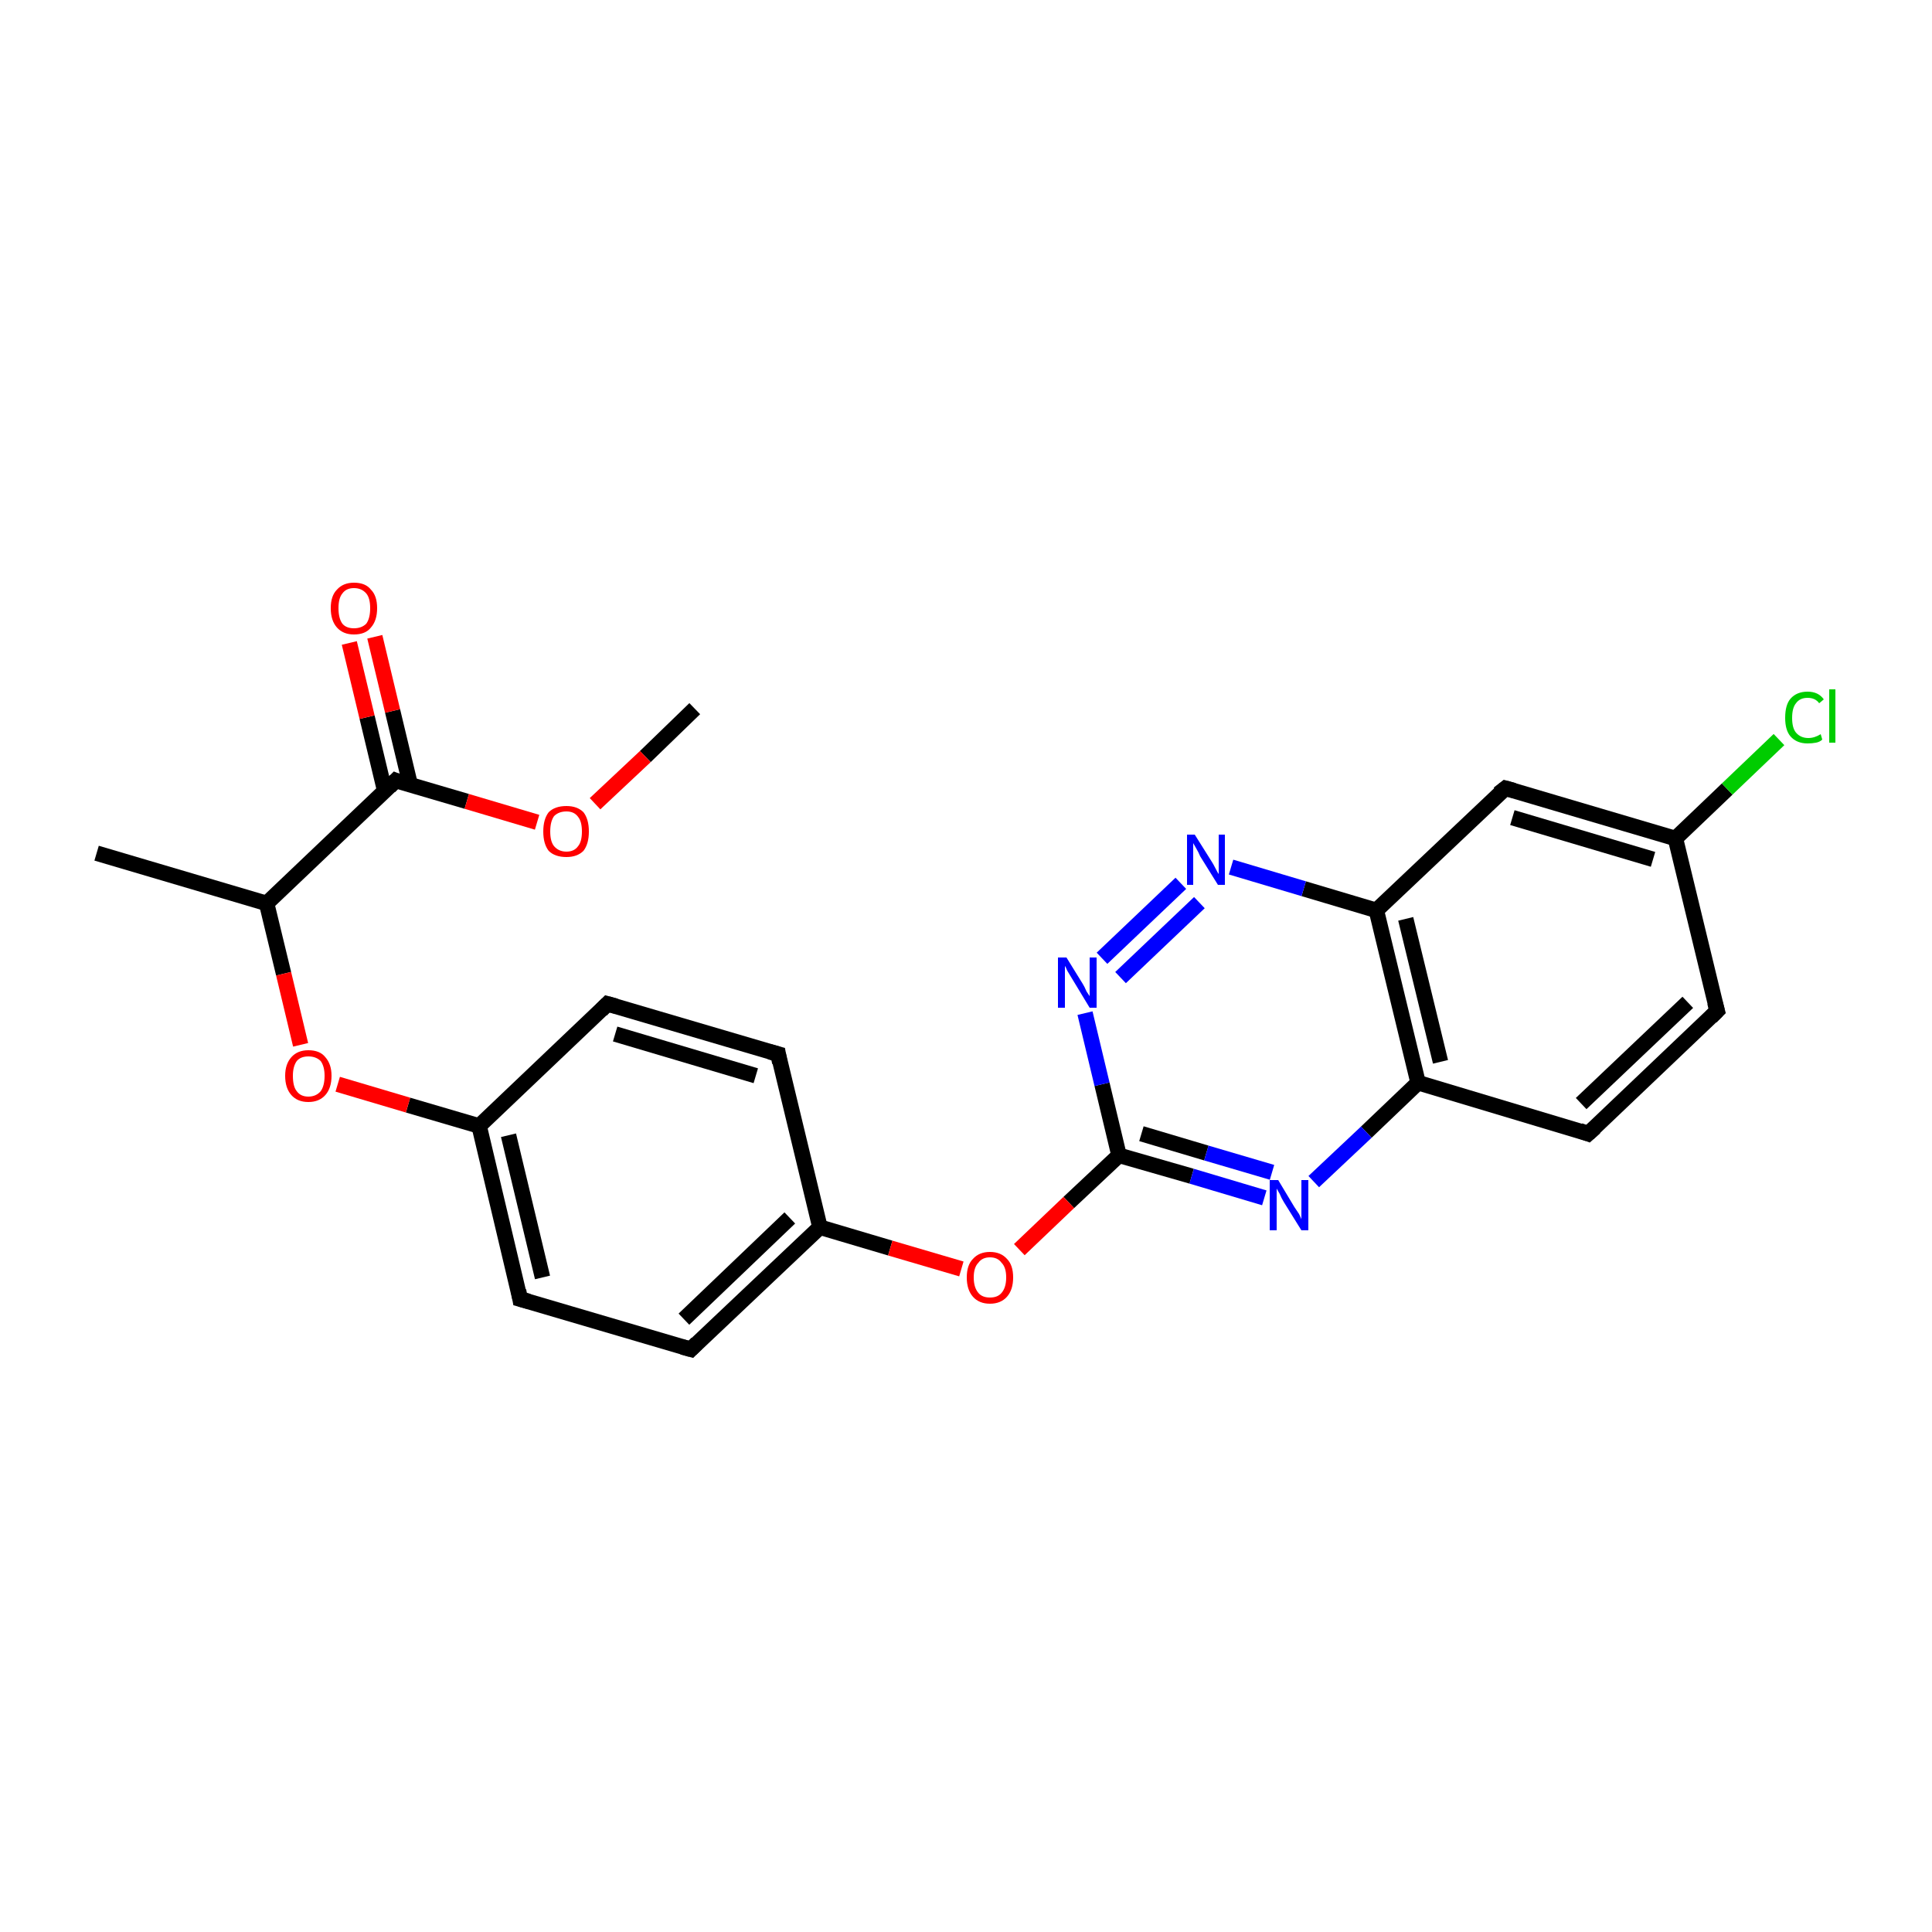 <?xml version='1.0' encoding='iso-8859-1'?>
<svg version='1.1' baseProfile='full'
              xmlns='http://www.w3.org/2000/svg'
                      xmlns:rdkit='http://www.rdkit.org/xml'
                      xmlns:xlink='http://www.w3.org/1999/xlink'
                  xml:space='preserve'
width='250px' height='250px' viewBox='0 0 250 250'>
<!-- END OF HEADER -->
<rect style='opacity:1.0;fill:#FFFFFF;stroke:none' width='250.0' height='250.0' x='0.0' y='0.0'> </rect>
<path class='bond-0 atom-0 atom-9' d='M 12.5,110.4 L 34.5,116.9' style='fill:none;fill-rule:evenodd;stroke:#000000;stroke-width:2.0px;stroke-linecap:butt;stroke-linejoin:miter;stroke-opacity:1' />
<path class='bond-1 atom-1 atom-22' d='M 89.9,91.7 L 83.5,97.9' style='fill:none;fill-rule:evenodd;stroke:#000000;stroke-width:2.0px;stroke-linecap:butt;stroke-linejoin:miter;stroke-opacity:1' />
<path class='bond-1 atom-1 atom-22' d='M 83.5,97.9 L 77.0,104.0' style='fill:none;fill-rule:evenodd;stroke:#FF0000;stroke-width:2.0px;stroke-linecap:butt;stroke-linejoin:miter;stroke-opacity:1' />
<path class='bond-2 atom-2 atom-7' d='M 222.2,130.8 L 205.5,146.7' style='fill:none;fill-rule:evenodd;stroke:#000000;stroke-width:2.0px;stroke-linecap:butt;stroke-linejoin:miter;stroke-opacity:1' />
<path class='bond-2 atom-2 atom-7' d='M 218.4,129.7 L 204.6,142.8' style='fill:none;fill-rule:evenodd;stroke:#000000;stroke-width:2.0px;stroke-linecap:butt;stroke-linejoin:miter;stroke-opacity:1' />
<path class='bond-3 atom-2 atom-10' d='M 222.2,130.8 L 216.8,108.5' style='fill:none;fill-rule:evenodd;stroke:#000000;stroke-width:2.0px;stroke-linecap:butt;stroke-linejoin:miter;stroke-opacity:1' />
<path class='bond-4 atom-3 atom-5' d='M 78.6,129.9 L 100.7,136.4' style='fill:none;fill-rule:evenodd;stroke:#000000;stroke-width:2.0px;stroke-linecap:butt;stroke-linejoin:miter;stroke-opacity:1' />
<path class='bond-4 atom-3 atom-5' d='M 79.6,133.8 L 97.8,139.2' style='fill:none;fill-rule:evenodd;stroke:#000000;stroke-width:2.0px;stroke-linecap:butt;stroke-linejoin:miter;stroke-opacity:1' />
<path class='bond-5 atom-3 atom-11' d='M 78.6,129.9 L 62.0,145.7' style='fill:none;fill-rule:evenodd;stroke:#000000;stroke-width:2.0px;stroke-linecap:butt;stroke-linejoin:miter;stroke-opacity:1' />
<path class='bond-6 atom-4 atom-6' d='M 67.3,168.1 L 89.4,174.6' style='fill:none;fill-rule:evenodd;stroke:#000000;stroke-width:2.0px;stroke-linecap:butt;stroke-linejoin:miter;stroke-opacity:1' />
<path class='bond-7 atom-4 atom-11' d='M 67.3,168.1 L 62.0,145.7' style='fill:none;fill-rule:evenodd;stroke:#000000;stroke-width:2.0px;stroke-linecap:butt;stroke-linejoin:miter;stroke-opacity:1' />
<path class='bond-7 atom-4 atom-11' d='M 70.2,165.3 L 65.8,146.9' style='fill:none;fill-rule:evenodd;stroke:#000000;stroke-width:2.0px;stroke-linecap:butt;stroke-linejoin:miter;stroke-opacity:1' />
<path class='bond-8 atom-5 atom-12' d='M 100.7,136.4 L 106.1,158.8' style='fill:none;fill-rule:evenodd;stroke:#000000;stroke-width:2.0px;stroke-linecap:butt;stroke-linejoin:miter;stroke-opacity:1' />
<path class='bond-9 atom-6 atom-12' d='M 89.4,174.6 L 106.1,158.8' style='fill:none;fill-rule:evenodd;stroke:#000000;stroke-width:2.0px;stroke-linecap:butt;stroke-linejoin:miter;stroke-opacity:1' />
<path class='bond-9 atom-6 atom-12' d='M 88.5,170.7 L 102.2,157.6' style='fill:none;fill-rule:evenodd;stroke:#000000;stroke-width:2.0px;stroke-linecap:butt;stroke-linejoin:miter;stroke-opacity:1' />
<path class='bond-10 atom-7 atom-13' d='M 205.5,146.7 L 183.5,140.1' style='fill:none;fill-rule:evenodd;stroke:#000000;stroke-width:2.0px;stroke-linecap:butt;stroke-linejoin:miter;stroke-opacity:1' />
<path class='bond-11 atom-8 atom-10' d='M 194.8,102.0 L 216.8,108.5' style='fill:none;fill-rule:evenodd;stroke:#000000;stroke-width:2.0px;stroke-linecap:butt;stroke-linejoin:miter;stroke-opacity:1' />
<path class='bond-11 atom-8 atom-10' d='M 195.7,105.8 L 213.9,111.2' style='fill:none;fill-rule:evenodd;stroke:#000000;stroke-width:2.0px;stroke-linecap:butt;stroke-linejoin:miter;stroke-opacity:1' />
<path class='bond-12 atom-8 atom-14' d='M 194.8,102.0 L 178.1,117.8' style='fill:none;fill-rule:evenodd;stroke:#000000;stroke-width:2.0px;stroke-linecap:butt;stroke-linejoin:miter;stroke-opacity:1' />
<path class='bond-13 atom-9 atom-15' d='M 34.5,116.9 L 51.2,101.0' style='fill:none;fill-rule:evenodd;stroke:#000000;stroke-width:2.0px;stroke-linecap:butt;stroke-linejoin:miter;stroke-opacity:1' />
<path class='bond-14 atom-9 atom-23' d='M 34.5,116.9 L 36.7,126.0' style='fill:none;fill-rule:evenodd;stroke:#000000;stroke-width:2.0px;stroke-linecap:butt;stroke-linejoin:miter;stroke-opacity:1' />
<path class='bond-14 atom-9 atom-23' d='M 36.7,126.0 L 38.9,135.2' style='fill:none;fill-rule:evenodd;stroke:#FF0000;stroke-width:2.0px;stroke-linecap:butt;stroke-linejoin:miter;stroke-opacity:1' />
<path class='bond-15 atom-10 atom-17' d='M 216.8,108.5 L 223.5,102.1' style='fill:none;fill-rule:evenodd;stroke:#000000;stroke-width:2.0px;stroke-linecap:butt;stroke-linejoin:miter;stroke-opacity:1' />
<path class='bond-15 atom-10 atom-17' d='M 223.5,102.1 L 230.2,95.7' style='fill:none;fill-rule:evenodd;stroke:#00CC00;stroke-width:2.0px;stroke-linecap:butt;stroke-linejoin:miter;stroke-opacity:1' />
<path class='bond-16 atom-11 atom-23' d='M 62.0,145.7 L 52.8,143.0' style='fill:none;fill-rule:evenodd;stroke:#000000;stroke-width:2.0px;stroke-linecap:butt;stroke-linejoin:miter;stroke-opacity:1' />
<path class='bond-16 atom-11 atom-23' d='M 52.8,143.0 L 43.7,140.3' style='fill:none;fill-rule:evenodd;stroke:#FF0000;stroke-width:2.0px;stroke-linecap:butt;stroke-linejoin:miter;stroke-opacity:1' />
<path class='bond-17 atom-12 atom-24' d='M 106.1,158.8 L 115.2,161.5' style='fill:none;fill-rule:evenodd;stroke:#000000;stroke-width:2.0px;stroke-linecap:butt;stroke-linejoin:miter;stroke-opacity:1' />
<path class='bond-17 atom-12 atom-24' d='M 115.2,161.5 L 124.4,164.2' style='fill:none;fill-rule:evenodd;stroke:#FF0000;stroke-width:2.0px;stroke-linecap:butt;stroke-linejoin:miter;stroke-opacity:1' />
<path class='bond-18 atom-13 atom-14' d='M 183.5,140.1 L 178.1,117.8' style='fill:none;fill-rule:evenodd;stroke:#000000;stroke-width:2.0px;stroke-linecap:butt;stroke-linejoin:miter;stroke-opacity:1' />
<path class='bond-18 atom-13 atom-14' d='M 186.4,137.4 L 181.9,118.9' style='fill:none;fill-rule:evenodd;stroke:#000000;stroke-width:2.0px;stroke-linecap:butt;stroke-linejoin:miter;stroke-opacity:1' />
<path class='bond-19 atom-13 atom-18' d='M 183.5,140.1 L 176.8,146.5' style='fill:none;fill-rule:evenodd;stroke:#000000;stroke-width:2.0px;stroke-linecap:butt;stroke-linejoin:miter;stroke-opacity:1' />
<path class='bond-19 atom-13 atom-18' d='M 176.8,146.5 L 170.0,152.9' style='fill:none;fill-rule:evenodd;stroke:#0000FF;stroke-width:2.0px;stroke-linecap:butt;stroke-linejoin:miter;stroke-opacity:1' />
<path class='bond-20 atom-14 atom-19' d='M 178.1,117.8 L 168.7,115.0' style='fill:none;fill-rule:evenodd;stroke:#000000;stroke-width:2.0px;stroke-linecap:butt;stroke-linejoin:miter;stroke-opacity:1' />
<path class='bond-20 atom-14 atom-19' d='M 168.7,115.0 L 159.3,112.2' style='fill:none;fill-rule:evenodd;stroke:#0000FF;stroke-width:2.0px;stroke-linecap:butt;stroke-linejoin:miter;stroke-opacity:1' />
<path class='bond-21 atom-15 atom-21' d='M 53.1,101.6 L 50.8,92.0' style='fill:none;fill-rule:evenodd;stroke:#000000;stroke-width:2.0px;stroke-linecap:butt;stroke-linejoin:miter;stroke-opacity:1' />
<path class='bond-21 atom-15 atom-21' d='M 50.8,92.0 L 48.5,82.4' style='fill:none;fill-rule:evenodd;stroke:#FF0000;stroke-width:2.0px;stroke-linecap:butt;stroke-linejoin:miter;stroke-opacity:1' />
<path class='bond-21 atom-15 atom-21' d='M 49.8,102.4 L 47.5,92.8' style='fill:none;fill-rule:evenodd;stroke:#000000;stroke-width:2.0px;stroke-linecap:butt;stroke-linejoin:miter;stroke-opacity:1' />
<path class='bond-21 atom-15 atom-21' d='M 47.5,92.8 L 45.2,83.2' style='fill:none;fill-rule:evenodd;stroke:#FF0000;stroke-width:2.0px;stroke-linecap:butt;stroke-linejoin:miter;stroke-opacity:1' />
<path class='bond-22 atom-15 atom-22' d='M 51.2,101.0 L 60.4,103.7' style='fill:none;fill-rule:evenodd;stroke:#000000;stroke-width:2.0px;stroke-linecap:butt;stroke-linejoin:miter;stroke-opacity:1' />
<path class='bond-22 atom-15 atom-22' d='M 60.4,103.7 L 69.5,106.4' style='fill:none;fill-rule:evenodd;stroke:#FF0000;stroke-width:2.0px;stroke-linecap:butt;stroke-linejoin:miter;stroke-opacity:1' />
<path class='bond-23 atom-16 atom-18' d='M 144.8,149.5 L 154.2,152.2' style='fill:none;fill-rule:evenodd;stroke:#000000;stroke-width:2.0px;stroke-linecap:butt;stroke-linejoin:miter;stroke-opacity:1' />
<path class='bond-23 atom-16 atom-18' d='M 154.2,152.2 L 163.6,155.0' style='fill:none;fill-rule:evenodd;stroke:#0000FF;stroke-width:2.0px;stroke-linecap:butt;stroke-linejoin:miter;stroke-opacity:1' />
<path class='bond-23 atom-16 atom-18' d='M 147.7,146.7 L 156.1,149.2' style='fill:none;fill-rule:evenodd;stroke:#000000;stroke-width:2.0px;stroke-linecap:butt;stroke-linejoin:miter;stroke-opacity:1' />
<path class='bond-23 atom-16 atom-18' d='M 156.1,149.2 L 164.6,151.7' style='fill:none;fill-rule:evenodd;stroke:#0000FF;stroke-width:2.0px;stroke-linecap:butt;stroke-linejoin:miter;stroke-opacity:1' />
<path class='bond-24 atom-16 atom-20' d='M 144.8,149.5 L 142.6,140.3' style='fill:none;fill-rule:evenodd;stroke:#000000;stroke-width:2.0px;stroke-linecap:butt;stroke-linejoin:miter;stroke-opacity:1' />
<path class='bond-24 atom-16 atom-20' d='M 142.6,140.3 L 140.4,131.1' style='fill:none;fill-rule:evenodd;stroke:#0000FF;stroke-width:2.0px;stroke-linecap:butt;stroke-linejoin:miter;stroke-opacity:1' />
<path class='bond-25 atom-16 atom-24' d='M 144.8,149.5 L 138.3,155.6' style='fill:none;fill-rule:evenodd;stroke:#000000;stroke-width:2.0px;stroke-linecap:butt;stroke-linejoin:miter;stroke-opacity:1' />
<path class='bond-25 atom-16 atom-24' d='M 138.3,155.6 L 131.9,161.7' style='fill:none;fill-rule:evenodd;stroke:#FF0000;stroke-width:2.0px;stroke-linecap:butt;stroke-linejoin:miter;stroke-opacity:1' />
<path class='bond-26 atom-19 atom-20' d='M 152.8,114.3 L 142.6,124.0' style='fill:none;fill-rule:evenodd;stroke:#0000FF;stroke-width:2.0px;stroke-linecap:butt;stroke-linejoin:miter;stroke-opacity:1' />
<path class='bond-26 atom-19 atom-20' d='M 155.2,116.8 L 145.0,126.5' style='fill:none;fill-rule:evenodd;stroke:#0000FF;stroke-width:2.0px;stroke-linecap:butt;stroke-linejoin:miter;stroke-opacity:1' />
<path d='M 221.4,131.6 L 222.2,130.8 L 221.9,129.7' style='fill:none;stroke:#000000;stroke-width:2.0px;stroke-linecap:butt;stroke-linejoin:miter;stroke-opacity:1;' />
<path d='M 79.7,130.2 L 78.6,129.9 L 77.8,130.7' style='fill:none;stroke:#000000;stroke-width:2.0px;stroke-linecap:butt;stroke-linejoin:miter;stroke-opacity:1;' />
<path d='M 68.4,168.4 L 67.3,168.1 L 67.1,167.0' style='fill:none;stroke:#000000;stroke-width:2.0px;stroke-linecap:butt;stroke-linejoin:miter;stroke-opacity:1;' />
<path d='M 99.6,136.1 L 100.7,136.4 L 100.9,137.5' style='fill:none;stroke:#000000;stroke-width:2.0px;stroke-linecap:butt;stroke-linejoin:miter;stroke-opacity:1;' />
<path d='M 88.3,174.3 L 89.4,174.6 L 90.2,173.8' style='fill:none;stroke:#000000;stroke-width:2.0px;stroke-linecap:butt;stroke-linejoin:miter;stroke-opacity:1;' />
<path d='M 206.4,145.9 L 205.5,146.7 L 204.4,146.3' style='fill:none;stroke:#000000;stroke-width:2.0px;stroke-linecap:butt;stroke-linejoin:miter;stroke-opacity:1;' />
<path d='M 195.9,102.3 L 194.8,102.0 L 193.9,102.7' style='fill:none;stroke:#000000;stroke-width:2.0px;stroke-linecap:butt;stroke-linejoin:miter;stroke-opacity:1;' />
<path d='M 50.4,101.8 L 51.2,101.0 L 51.7,101.2' style='fill:none;stroke:#000000;stroke-width:2.0px;stroke-linecap:butt;stroke-linejoin:miter;stroke-opacity:1;' />
<path class='atom-17' d='M 231.0 92.9
Q 231.0 91.2, 231.7 90.4
Q 232.5 89.5, 233.9 89.5
Q 235.3 89.5, 236.0 90.5
L 235.4 91.0
Q 234.9 90.3, 233.9 90.3
Q 232.9 90.3, 232.4 91.0
Q 231.9 91.6, 231.9 92.9
Q 231.9 94.2, 232.4 94.8
Q 233.0 95.5, 234.0 95.5
Q 234.8 95.5, 235.6 95.0
L 235.8 95.7
Q 235.5 96.0, 235.0 96.1
Q 234.5 96.2, 233.9 96.2
Q 232.5 96.2, 231.7 95.3
Q 231.0 94.5, 231.0 92.9
' fill='#00CC00'/>
<path class='atom-17' d='M 236.7 89.2
L 237.5 89.2
L 237.5 96.1
L 236.7 96.1
L 236.7 89.2
' fill='#00CC00'/>
<path class='atom-18' d='M 165.4 152.7
L 167.5 156.2
Q 167.7 156.5, 168.1 157.1
Q 168.4 157.7, 168.4 157.8
L 168.4 152.7
L 169.3 152.7
L 169.3 159.2
L 168.4 159.2
L 166.1 155.5
Q 165.8 155.0, 165.6 154.5
Q 165.3 154.0, 165.2 153.8
L 165.2 159.2
L 164.3 159.2
L 164.3 152.7
L 165.4 152.7
' fill='#0000FF'/>
<path class='atom-19' d='M 154.6 108.0
L 156.8 111.5
Q 157.0 111.8, 157.3 112.4
Q 157.6 113.0, 157.7 113.1
L 157.7 108.0
L 158.5 108.0
L 158.5 114.5
L 157.6 114.5
L 155.3 110.8
Q 155.1 110.3, 154.8 109.8
Q 154.5 109.3, 154.4 109.1
L 154.4 114.5
L 153.6 114.5
L 153.6 108.0
L 154.6 108.0
' fill='#0000FF'/>
<path class='atom-20' d='M 138.0 123.9
L 140.1 127.3
Q 140.3 127.6, 140.6 128.3
Q 141.0 128.9, 141.0 128.9
L 141.0 123.9
L 141.9 123.9
L 141.9 130.4
L 141.0 130.4
L 138.7 126.6
Q 138.4 126.1, 138.1 125.6
Q 137.9 125.1, 137.8 125.0
L 137.8 130.4
L 136.9 130.4
L 136.9 123.9
L 138.0 123.9
' fill='#0000FF'/>
<path class='atom-21' d='M 42.8 78.7
Q 42.8 77.1, 43.6 76.3
Q 44.4 75.4, 45.8 75.4
Q 47.3 75.4, 48.0 76.3
Q 48.8 77.1, 48.8 78.7
Q 48.8 80.3, 48.0 81.2
Q 47.3 82.1, 45.8 82.1
Q 44.4 82.1, 43.6 81.2
Q 42.8 80.3, 42.8 78.7
M 45.8 81.3
Q 46.8 81.3, 47.4 80.7
Q 47.9 80.0, 47.9 78.7
Q 47.9 77.4, 47.4 76.8
Q 46.8 76.1, 45.8 76.1
Q 44.8 76.1, 44.3 76.8
Q 43.8 77.4, 43.8 78.7
Q 43.8 80.0, 44.3 80.7
Q 44.8 81.3, 45.8 81.3
' fill='#FF0000'/>
<path class='atom-22' d='M 70.3 107.6
Q 70.3 106.0, 71.0 105.1
Q 71.8 104.3, 73.3 104.3
Q 74.7 104.3, 75.5 105.1
Q 76.2 106.0, 76.2 107.6
Q 76.2 109.2, 75.5 110.1
Q 74.7 110.9, 73.3 110.9
Q 71.8 110.9, 71.0 110.1
Q 70.3 109.2, 70.3 107.6
M 73.3 110.2
Q 74.3 110.2, 74.8 109.5
Q 75.3 108.9, 75.3 107.6
Q 75.3 106.3, 74.8 105.7
Q 74.3 105.0, 73.3 105.0
Q 72.3 105.0, 71.7 105.6
Q 71.2 106.3, 71.2 107.6
Q 71.2 108.9, 71.7 109.5
Q 72.3 110.2, 73.3 110.2
' fill='#FF0000'/>
<path class='atom-23' d='M 36.9 139.2
Q 36.9 137.7, 37.7 136.8
Q 38.5 135.9, 39.9 135.9
Q 41.4 135.9, 42.1 136.8
Q 42.9 137.7, 42.9 139.2
Q 42.9 140.8, 42.1 141.7
Q 41.3 142.6, 39.9 142.6
Q 38.5 142.6, 37.7 141.7
Q 36.9 140.8, 36.9 139.2
M 39.9 141.9
Q 40.9 141.9, 41.5 141.2
Q 42.0 140.5, 42.0 139.2
Q 42.0 138.0, 41.5 137.3
Q 40.9 136.7, 39.9 136.7
Q 38.9 136.7, 38.4 137.3
Q 37.9 138.0, 37.9 139.2
Q 37.9 140.6, 38.4 141.2
Q 38.9 141.9, 39.9 141.9
' fill='#FF0000'/>
<path class='atom-24' d='M 125.1 165.3
Q 125.1 163.7, 125.9 162.9
Q 126.7 162.0, 128.1 162.0
Q 129.5 162.0, 130.3 162.9
Q 131.1 163.7, 131.1 165.3
Q 131.1 166.9, 130.3 167.8
Q 129.5 168.7, 128.1 168.7
Q 126.7 168.7, 125.9 167.8
Q 125.1 166.9, 125.1 165.3
M 128.1 167.9
Q 129.1 167.9, 129.6 167.3
Q 130.2 166.6, 130.2 165.3
Q 130.2 164.0, 129.6 163.4
Q 129.1 162.7, 128.1 162.7
Q 127.1 162.7, 126.6 163.4
Q 126.0 164.0, 126.0 165.3
Q 126.0 166.6, 126.6 167.3
Q 127.1 167.9, 128.1 167.9
' fill='#FF0000'/>
</svg>
